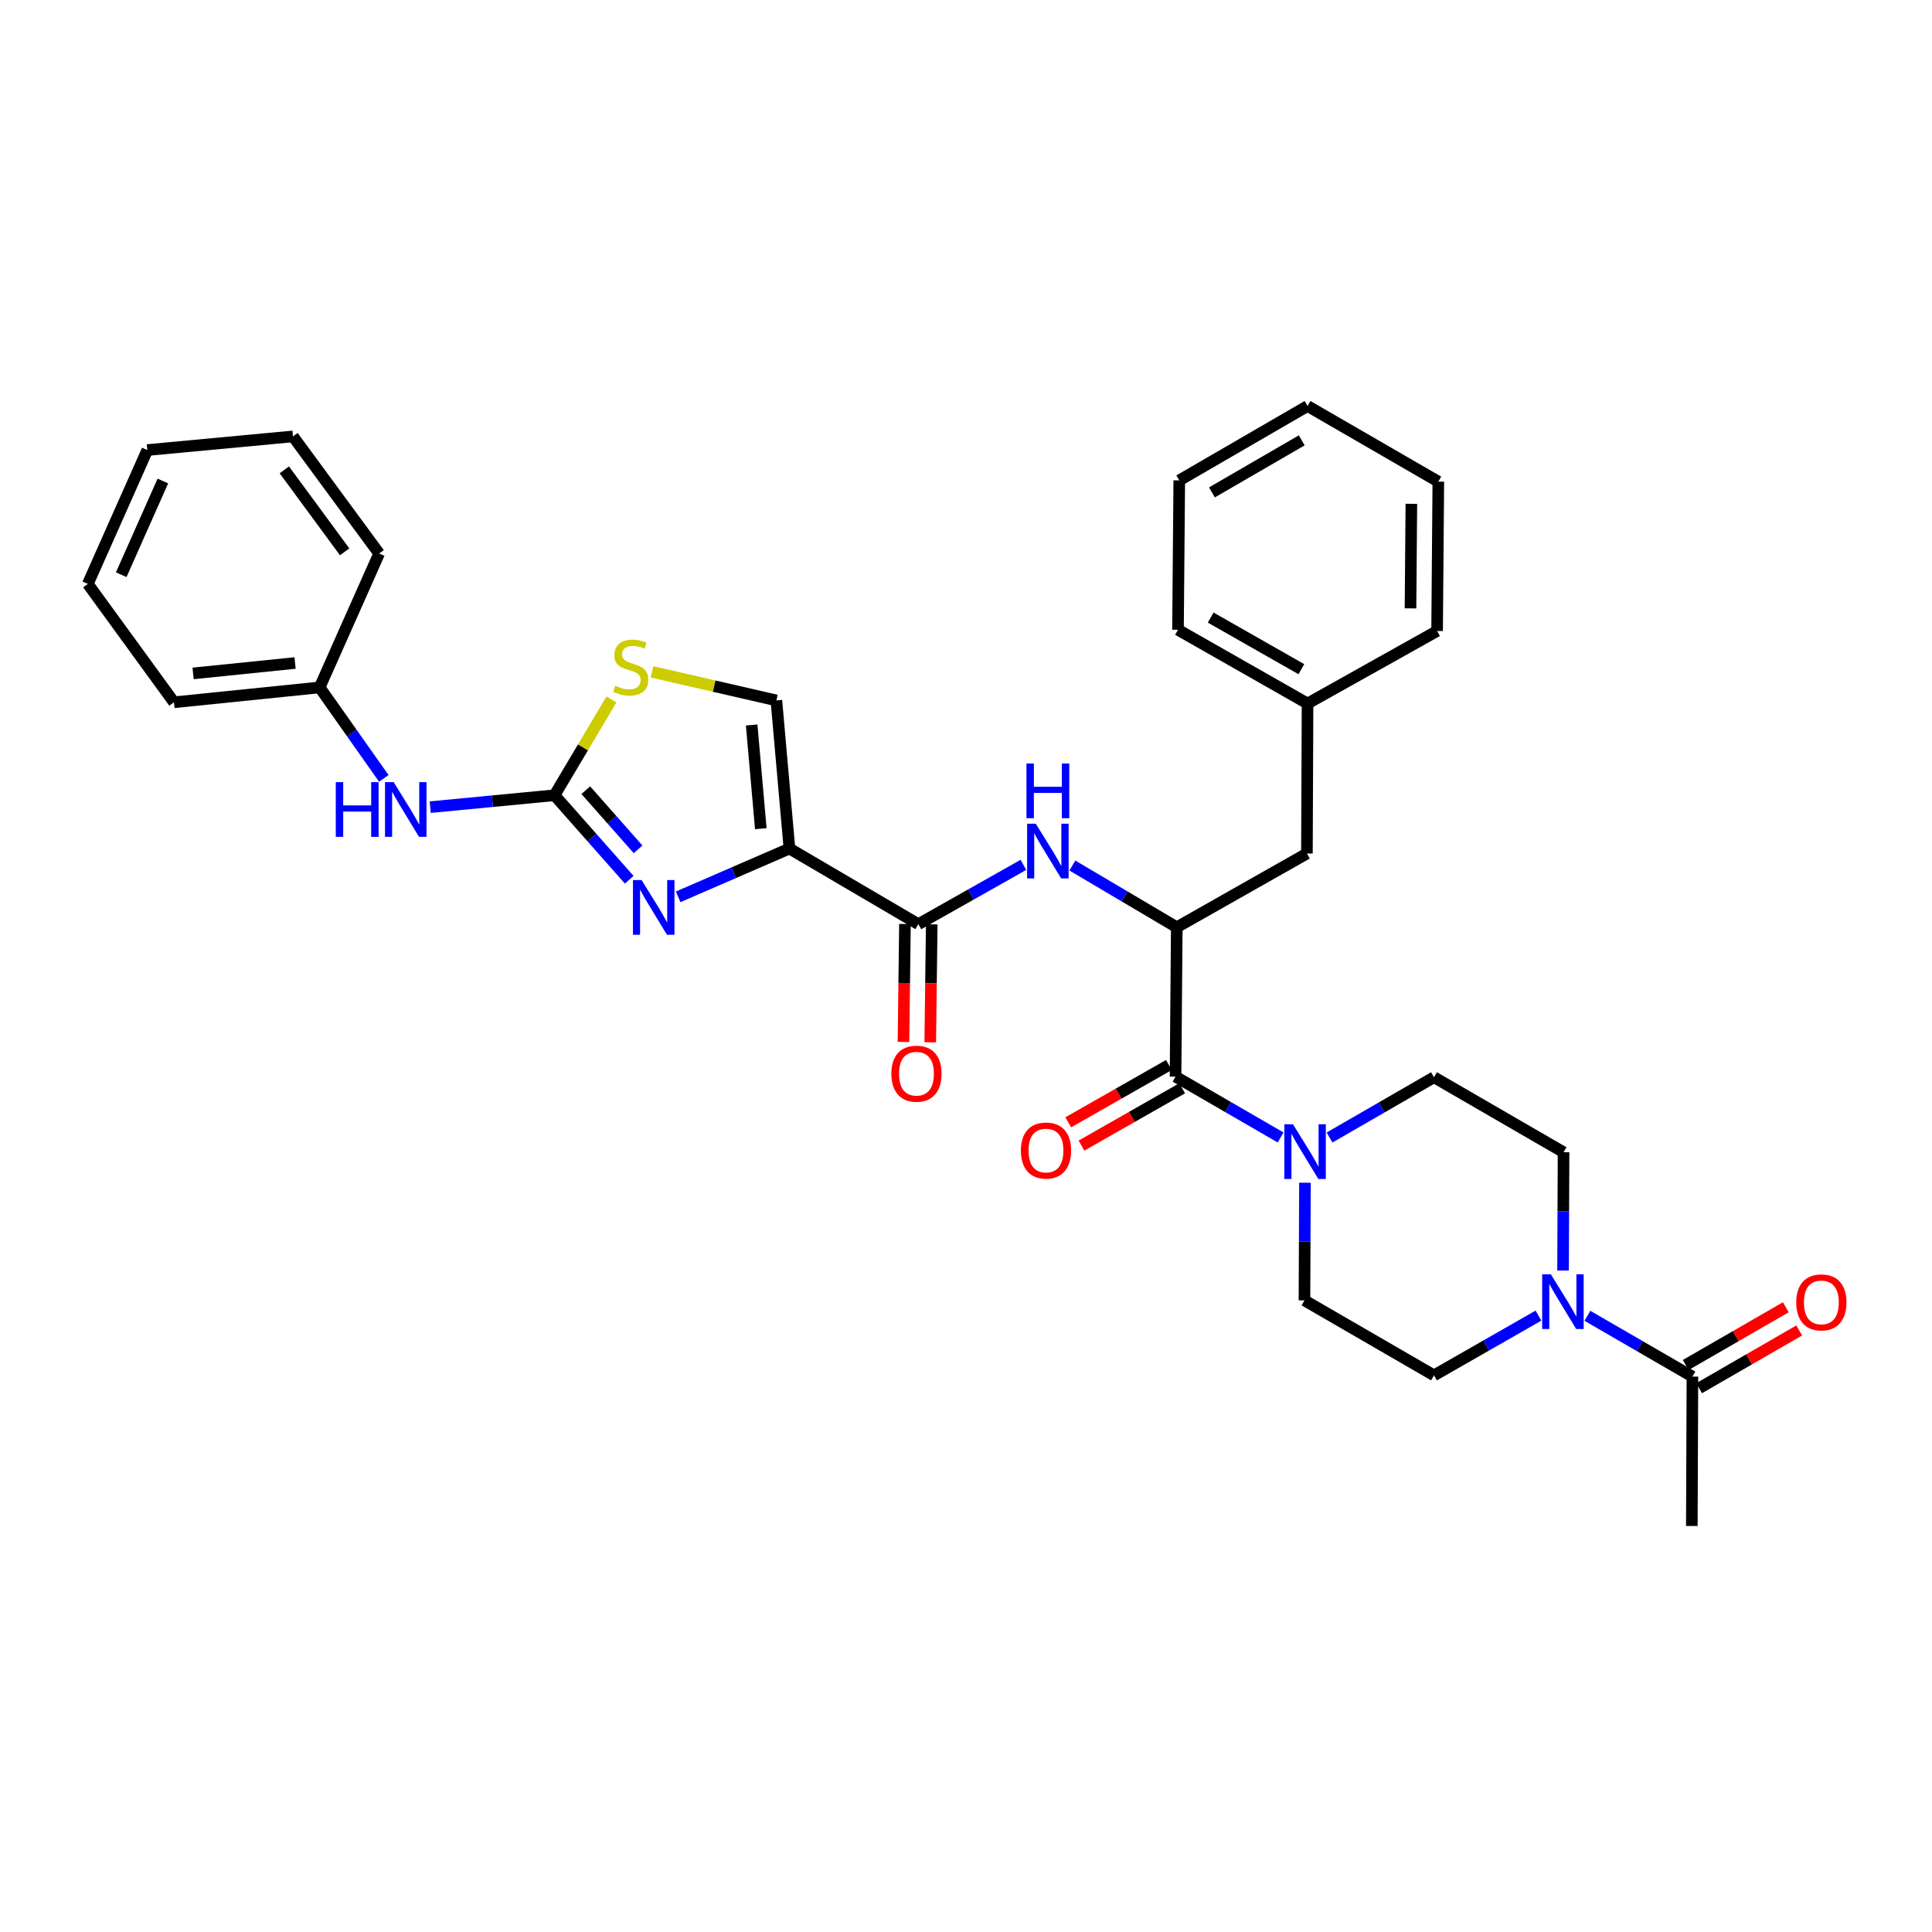 <?xml version='1.0' encoding='iso-8859-1'?>
<svg version='1.1' baseProfile='full'
              xmlns='http://www.w3.org/2000/svg'
                      xmlns:rdkit='http://www.rdkit.org/xml'
                      xmlns:xlink='http://www.w3.org/1999/xlink'
                  xml:space='preserve'
width='1000px' height='1000px' viewBox='0 0 1000 1000'>
<!-- END OF HEADER -->
<rect style='opacity:1.0;fill:#FFFFFF;stroke:none' width='1000' height='1000' x='0' y='0'> </rect>
<path class='bond-0' d='M 408.614,439.21 L 379.814,451.705' style='fill:none;fill-rule:evenodd;stroke:#000000;stroke-width:6px;stroke-linecap:butt;stroke-linejoin:miter;stroke-opacity:1' />
<path class='bond-0' d='M 379.814,451.705 L 351.014,464.2' style='fill:none;fill-rule:evenodd;stroke:#0000FF;stroke-width:6px;stroke-linecap:butt;stroke-linejoin:miter;stroke-opacity:1' />
<path class='bond-2' d='M 408.614,439.21 L 475.333,478.353' style='fill:none;fill-rule:evenodd;stroke:#000000;stroke-width:6px;stroke-linecap:butt;stroke-linejoin:miter;stroke-opacity:1' />
<path class='bond-9' d='M 408.614,439.21 L 401.852,362.534' style='fill:none;fill-rule:evenodd;stroke:#000000;stroke-width:6px;stroke-linecap:butt;stroke-linejoin:miter;stroke-opacity:1' />
<path class='bond-9' d='M 393.792,428.926 L 389.059,375.253' style='fill:none;fill-rule:evenodd;stroke:#000000;stroke-width:6px;stroke-linecap:butt;stroke-linejoin:miter;stroke-opacity:1' />
<path class='bond-1' d='M 325.682,455.35 L 306.351,433.484' style='fill:none;fill-rule:evenodd;stroke:#0000FF;stroke-width:6px;stroke-linecap:butt;stroke-linejoin:miter;stroke-opacity:1' />
<path class='bond-1' d='M 306.351,433.484 L 287.019,411.619' style='fill:none;fill-rule:evenodd;stroke:#000000;stroke-width:6px;stroke-linecap:butt;stroke-linejoin:miter;stroke-opacity:1' />
<path class='bond-1' d='M 330.267,439.609 L 316.735,424.303' style='fill:none;fill-rule:evenodd;stroke:#0000FF;stroke-width:6px;stroke-linecap:butt;stroke-linejoin:miter;stroke-opacity:1' />
<path class='bond-1' d='M 316.735,424.303 L 303.203,408.997' style='fill:none;fill-rule:evenodd;stroke:#000000;stroke-width:6px;stroke-linecap:butt;stroke-linejoin:miter;stroke-opacity:1' />
<path class='bond-11' d='M 287.019,411.619 L 254.856,414.7' style='fill:none;fill-rule:evenodd;stroke:#000000;stroke-width:6px;stroke-linecap:butt;stroke-linejoin:miter;stroke-opacity:1' />
<path class='bond-11' d='M 254.856,414.7 L 222.693,417.782' style='fill:none;fill-rule:evenodd;stroke:#0000FF;stroke-width:6px;stroke-linecap:butt;stroke-linejoin:miter;stroke-opacity:1' />
<path class='bond-33' d='M 287.019,411.619 L 301.75,386.826' style='fill:none;fill-rule:evenodd;stroke:#000000;stroke-width:6px;stroke-linecap:butt;stroke-linejoin:miter;stroke-opacity:1' />
<path class='bond-33' d='M 301.75,386.826 L 316.481,362.034' style='fill:none;fill-rule:evenodd;stroke:#CCCC00;stroke-width:6px;stroke-linecap:butt;stroke-linejoin:miter;stroke-opacity:1' />
<path class='bond-6' d='M 475.333,478.353 L 502.522,463.001' style='fill:none;fill-rule:evenodd;stroke:#000000;stroke-width:6px;stroke-linecap:butt;stroke-linejoin:miter;stroke-opacity:1' />
<path class='bond-6' d='M 502.522,463.001 L 529.711,447.648' style='fill:none;fill-rule:evenodd;stroke:#0000FF;stroke-width:6px;stroke-linecap:butt;stroke-linejoin:miter;stroke-opacity:1' />
<path class='bond-18' d='M 468.403,478.266 L 468.02,508.794' style='fill:none;fill-rule:evenodd;stroke:#000000;stroke-width:6px;stroke-linecap:butt;stroke-linejoin:miter;stroke-opacity:1' />
<path class='bond-18' d='M 468.02,508.794 L 467.636,539.321' style='fill:none;fill-rule:evenodd;stroke:#FF0000;stroke-width:6px;stroke-linecap:butt;stroke-linejoin:miter;stroke-opacity:1' />
<path class='bond-18' d='M 482.263,478.44 L 481.88,508.968' style='fill:none;fill-rule:evenodd;stroke:#000000;stroke-width:6px;stroke-linecap:butt;stroke-linejoin:miter;stroke-opacity:1' />
<path class='bond-18' d='M 481.88,508.968 L 481.497,539.495' style='fill:none;fill-rule:evenodd;stroke:#FF0000;stroke-width:6px;stroke-linecap:butt;stroke-linejoin:miter;stroke-opacity:1' />
<path class='bond-3' d='M 608.456,557.27 L 609.095,479.955' style='fill:none;fill-rule:evenodd;stroke:#000000;stroke-width:6px;stroke-linecap:butt;stroke-linejoin:miter;stroke-opacity:1' />
<path class='bond-4' d='M 608.456,557.27 L 635.642,573.007' style='fill:none;fill-rule:evenodd;stroke:#000000;stroke-width:6px;stroke-linecap:butt;stroke-linejoin:miter;stroke-opacity:1' />
<path class='bond-4' d='M 635.642,573.007 L 662.829,588.744' style='fill:none;fill-rule:evenodd;stroke:#0000FF;stroke-width:6px;stroke-linecap:butt;stroke-linejoin:miter;stroke-opacity:1' />
<path class='bond-17' d='M 605.027,551.247 L 578.966,566.081' style='fill:none;fill-rule:evenodd;stroke:#000000;stroke-width:6px;stroke-linecap:butt;stroke-linejoin:miter;stroke-opacity:1' />
<path class='bond-17' d='M 578.966,566.081 L 552.906,580.915' style='fill:none;fill-rule:evenodd;stroke:#FF0000;stroke-width:6px;stroke-linecap:butt;stroke-linejoin:miter;stroke-opacity:1' />
<path class='bond-17' d='M 611.884,563.294 L 585.823,578.127' style='fill:none;fill-rule:evenodd;stroke:#000000;stroke-width:6px;stroke-linecap:butt;stroke-linejoin:miter;stroke-opacity:1' />
<path class='bond-17' d='M 585.823,578.127 L 559.762,592.961' style='fill:none;fill-rule:evenodd;stroke:#FF0000;stroke-width:6px;stroke-linecap:butt;stroke-linejoin:miter;stroke-opacity:1' />
<path class='bond-13' d='M 675.44,612.167 L 675.315,642.621' style='fill:none;fill-rule:evenodd;stroke:#0000FF;stroke-width:6px;stroke-linecap:butt;stroke-linejoin:miter;stroke-opacity:1' />
<path class='bond-13' d='M 675.315,642.621 L 675.19,673.074' style='fill:none;fill-rule:evenodd;stroke:#000000;stroke-width:6px;stroke-linecap:butt;stroke-linejoin:miter;stroke-opacity:1' />
<path class='bond-14' d='M 688.172,588.773 L 715.202,573.176' style='fill:none;fill-rule:evenodd;stroke:#0000FF;stroke-width:6px;stroke-linecap:butt;stroke-linejoin:miter;stroke-opacity:1' />
<path class='bond-14' d='M 715.202,573.176 L 742.233,557.578' style='fill:none;fill-rule:evenodd;stroke:#000000;stroke-width:6px;stroke-linecap:butt;stroke-linejoin:miter;stroke-opacity:1' />
<path class='bond-5' d='M 609.095,479.955 L 582.074,463.975' style='fill:none;fill-rule:evenodd;stroke:#000000;stroke-width:6px;stroke-linecap:butt;stroke-linejoin:miter;stroke-opacity:1' />
<path class='bond-5' d='M 582.074,463.975 L 555.053,447.994' style='fill:none;fill-rule:evenodd;stroke:#0000FF;stroke-width:6px;stroke-linecap:butt;stroke-linejoin:miter;stroke-opacity:1' />
<path class='bond-12' d='M 609.095,479.955 L 676.461,441.775' style='fill:none;fill-rule:evenodd;stroke:#000000;stroke-width:6px;stroke-linecap:butt;stroke-linejoin:miter;stroke-opacity:1' />
<path class='bond-7' d='M 796.305,680.962 L 769.269,696.424' style='fill:none;fill-rule:evenodd;stroke:#0000FF;stroke-width:6px;stroke-linecap:butt;stroke-linejoin:miter;stroke-opacity:1' />
<path class='bond-7' d='M 769.269,696.424 L 742.233,711.886' style='fill:none;fill-rule:evenodd;stroke:#000000;stroke-width:6px;stroke-linecap:butt;stroke-linejoin:miter;stroke-opacity:1' />
<path class='bond-10' d='M 821.644,681.06 L 848.819,696.792' style='fill:none;fill-rule:evenodd;stroke:#0000FF;stroke-width:6px;stroke-linecap:butt;stroke-linejoin:miter;stroke-opacity:1' />
<path class='bond-10' d='M 848.819,696.792 L 875.995,712.525' style='fill:none;fill-rule:evenodd;stroke:#000000;stroke-width:6px;stroke-linecap:butt;stroke-linejoin:miter;stroke-opacity:1' />
<path class='bond-34' d='M 809.035,657.628 L 809.163,627.013' style='fill:none;fill-rule:evenodd;stroke:#0000FF;stroke-width:6px;stroke-linecap:butt;stroke-linejoin:miter;stroke-opacity:1' />
<path class='bond-34' d='M 809.163,627.013 L 809.291,596.398' style='fill:none;fill-rule:evenodd;stroke:#000000;stroke-width:6px;stroke-linecap:butt;stroke-linejoin:miter;stroke-opacity:1' />
<path class='bond-8' d='M 337.484,347.752 L 369.668,355.143' style='fill:none;fill-rule:evenodd;stroke:#CCCC00;stroke-width:6px;stroke-linecap:butt;stroke-linejoin:miter;stroke-opacity:1' />
<path class='bond-8' d='M 369.668,355.143 L 401.852,362.534' style='fill:none;fill-rule:evenodd;stroke:#000000;stroke-width:6px;stroke-linecap:butt;stroke-linejoin:miter;stroke-opacity:1' />
<path class='bond-19' d='M 879.458,718.528 L 905.362,703.585' style='fill:none;fill-rule:evenodd;stroke:#000000;stroke-width:6px;stroke-linecap:butt;stroke-linejoin:miter;stroke-opacity:1' />
<path class='bond-19' d='M 905.362,703.585 L 931.266,688.643' style='fill:none;fill-rule:evenodd;stroke:#FF0000;stroke-width:6px;stroke-linecap:butt;stroke-linejoin:miter;stroke-opacity:1' />
<path class='bond-19' d='M 872.532,706.522 L 898.436,691.579' style='fill:none;fill-rule:evenodd;stroke:#000000;stroke-width:6px;stroke-linecap:butt;stroke-linejoin:miter;stroke-opacity:1' />
<path class='bond-19' d='M 898.436,691.579 L 924.34,676.636' style='fill:none;fill-rule:evenodd;stroke:#FF0000;stroke-width:6px;stroke-linecap:butt;stroke-linejoin:miter;stroke-opacity:1' />
<path class='bond-22' d='M 875.995,712.525 L 875.687,789.848' style='fill:none;fill-rule:evenodd;stroke:#000000;stroke-width:6px;stroke-linecap:butt;stroke-linejoin:miter;stroke-opacity:1' />
<path class='bond-20' d='M 198.666,402.903 L 182.053,379.353' style='fill:none;fill-rule:evenodd;stroke:#0000FF;stroke-width:6px;stroke-linecap:butt;stroke-linejoin:miter;stroke-opacity:1' />
<path class='bond-20' d='M 182.053,379.353 L 165.44,355.804' style='fill:none;fill-rule:evenodd;stroke:#000000;stroke-width:6px;stroke-linecap:butt;stroke-linejoin:miter;stroke-opacity:1' />
<path class='bond-21' d='M 676.461,441.775 L 676.784,364.144' style='fill:none;fill-rule:evenodd;stroke:#000000;stroke-width:6px;stroke-linecap:butt;stroke-linejoin:miter;stroke-opacity:1' />
<path class='bond-15' d='M 675.19,673.074 L 742.233,711.886' style='fill:none;fill-rule:evenodd;stroke:#000000;stroke-width:6px;stroke-linecap:butt;stroke-linejoin:miter;stroke-opacity:1' />
<path class='bond-16' d='M 742.233,557.578 L 809.291,596.398' style='fill:none;fill-rule:evenodd;stroke:#000000;stroke-width:6px;stroke-linecap:butt;stroke-linejoin:miter;stroke-opacity:1' />
<path class='bond-23' d='M 165.44,355.804 L 90.049,363.504' style='fill:none;fill-rule:evenodd;stroke:#000000;stroke-width:6px;stroke-linecap:butt;stroke-linejoin:miter;stroke-opacity:1' />
<path class='bond-23' d='M 152.723,343.169 L 99.95,348.56' style='fill:none;fill-rule:evenodd;stroke:#000000;stroke-width:6px;stroke-linecap:butt;stroke-linejoin:miter;stroke-opacity:1' />
<path class='bond-24' d='M 165.44,355.804 L 196.243,286.505' style='fill:none;fill-rule:evenodd;stroke:#000000;stroke-width:6px;stroke-linecap:butt;stroke-linejoin:miter;stroke-opacity:1' />
<path class='bond-25' d='M 676.784,364.144 L 609.726,325.971' style='fill:none;fill-rule:evenodd;stroke:#000000;stroke-width:6px;stroke-linecap:butt;stroke-linejoin:miter;stroke-opacity:1' />
<path class='bond-25' d='M 673.583,346.371 L 626.642,319.651' style='fill:none;fill-rule:evenodd;stroke:#000000;stroke-width:6px;stroke-linecap:butt;stroke-linejoin:miter;stroke-opacity:1' />
<path class='bond-26' d='M 676.784,364.144 L 743.842,326.602' style='fill:none;fill-rule:evenodd;stroke:#000000;stroke-width:6px;stroke-linecap:butt;stroke-linejoin:miter;stroke-opacity:1' />
<path class='bond-30' d='M 90.049,363.504 L 45.455,302.237' style='fill:none;fill-rule:evenodd;stroke:#000000;stroke-width:6px;stroke-linecap:butt;stroke-linejoin:miter;stroke-opacity:1' />
<path class='bond-29' d='M 196.243,286.505 L 151.64,225.884' style='fill:none;fill-rule:evenodd;stroke:#000000;stroke-width:6px;stroke-linecap:butt;stroke-linejoin:miter;stroke-opacity:1' />
<path class='bond-29' d='M 178.387,285.626 L 147.166,243.192' style='fill:none;fill-rule:evenodd;stroke:#000000;stroke-width:6px;stroke-linecap:butt;stroke-linejoin:miter;stroke-opacity:1' />
<path class='bond-28' d='M 609.726,325.971 L 610.388,248.648' style='fill:none;fill-rule:evenodd;stroke:#000000;stroke-width:6px;stroke-linecap:butt;stroke-linejoin:miter;stroke-opacity:1' />
<path class='bond-27' d='M 743.842,326.602 L 744.474,249.295' style='fill:none;fill-rule:evenodd;stroke:#000000;stroke-width:6px;stroke-linecap:butt;stroke-linejoin:miter;stroke-opacity:1' />
<path class='bond-27' d='M 730.076,314.893 L 730.518,260.778' style='fill:none;fill-rule:evenodd;stroke:#000000;stroke-width:6px;stroke-linecap:butt;stroke-linejoin:miter;stroke-opacity:1' />
<path class='bond-32' d='M 744.474,249.295 L 676.784,210.152' style='fill:none;fill-rule:evenodd;stroke:#000000;stroke-width:6px;stroke-linecap:butt;stroke-linejoin:miter;stroke-opacity:1' />
<path class='bond-36' d='M 610.388,248.648 L 676.784,210.152' style='fill:none;fill-rule:evenodd;stroke:#000000;stroke-width:6px;stroke-linecap:butt;stroke-linejoin:miter;stroke-opacity:1' />
<path class='bond-36' d='M 627.3,254.865 L 673.778,227.918' style='fill:none;fill-rule:evenodd;stroke:#000000;stroke-width:6px;stroke-linecap:butt;stroke-linejoin:miter;stroke-opacity:1' />
<path class='bond-31' d='M 151.64,225.884 L 76.257,232.946' style='fill:none;fill-rule:evenodd;stroke:#000000;stroke-width:6px;stroke-linecap:butt;stroke-linejoin:miter;stroke-opacity:1' />
<path class='bond-35' d='M 45.455,302.237 L 76.257,232.946' style='fill:none;fill-rule:evenodd;stroke:#000000;stroke-width:6px;stroke-linecap:butt;stroke-linejoin:miter;stroke-opacity:1' />
<path class='bond-35' d='M 62.741,297.474 L 84.303,248.97' style='fill:none;fill-rule:evenodd;stroke:#000000;stroke-width:6px;stroke-linecap:butt;stroke-linejoin:miter;stroke-opacity:1' />
<path  class='atom-1' d='M 332.1 455.53
L 341.38 470.53
Q 342.3 472.01, 343.78 474.69
Q 345.26 477.37, 345.34 477.53
L 345.34 455.53
L 349.1 455.53
L 349.1 483.85
L 345.22 483.85
L 335.26 467.45
Q 334.1 465.53, 332.86 463.33
Q 331.66 461.13, 331.3 460.45
L 331.3 483.85
L 327.62 483.85
L 327.62 455.53
L 332.1 455.53
' fill='#0000FF'/>
<path  class='atom-5' d='M 669.246 581.922
L 678.526 596.922
Q 679.446 598.402, 680.926 601.082
Q 682.406 603.762, 682.486 603.922
L 682.486 581.922
L 686.246 581.922
L 686.246 610.242
L 682.366 610.242
L 672.406 593.842
Q 671.246 591.922, 670.006 589.722
Q 668.806 587.522, 668.446 586.842
L 668.446 610.242
L 664.766 610.242
L 664.766 581.922
L 669.246 581.922
' fill='#0000FF'/>
<path  class='atom-7' d='M 536.116 426.336
L 545.396 441.336
Q 546.316 442.816, 547.796 445.496
Q 549.276 448.176, 549.356 448.336
L 549.356 426.336
L 553.116 426.336
L 553.116 454.656
L 549.236 454.656
L 539.276 438.256
Q 538.116 436.336, 536.876 434.136
Q 535.676 431.936, 535.316 431.256
L 535.316 454.656
L 531.636 454.656
L 531.636 426.336
L 536.116 426.336
' fill='#0000FF'/>
<path  class='atom-7' d='M 531.296 395.184
L 535.136 395.184
L 535.136 407.224
L 549.616 407.224
L 549.616 395.184
L 553.456 395.184
L 553.456 423.504
L 549.616 423.504
L 549.616 410.424
L 535.136 410.424
L 535.136 423.504
L 531.296 423.504
L 531.296 395.184
' fill='#0000FF'/>
<path  class='atom-8' d='M 802.707 659.561
L 811.987 674.561
Q 812.907 676.041, 814.387 678.721
Q 815.867 681.401, 815.947 681.561
L 815.947 659.561
L 819.707 659.561
L 819.707 687.881
L 815.827 687.881
L 805.867 671.481
Q 804.707 669.561, 803.467 667.361
Q 802.267 665.161, 801.907 664.481
L 801.907 687.881
L 798.227 687.881
L 798.227 659.561
L 802.707 659.561
' fill='#0000FF'/>
<path  class='atom-9' d='M 318.47 354.943
Q 318.79 355.063, 320.11 355.623
Q 321.43 356.183, 322.87 356.543
Q 324.35 356.863, 325.79 356.863
Q 328.47 356.863, 330.03 355.583
Q 331.59 354.263, 331.59 351.983
Q 331.59 350.423, 330.79 349.463
Q 330.03 348.503, 328.83 347.983
Q 327.63 347.463, 325.63 346.863
Q 323.11 346.103, 321.59 345.383
Q 320.11 344.663, 319.03 343.143
Q 317.99 341.623, 317.99 339.063
Q 317.99 335.503, 320.39 333.303
Q 322.83 331.103, 327.63 331.103
Q 330.91 331.103, 334.63 332.663
L 333.71 335.743
Q 330.31 334.343, 327.75 334.343
Q 324.99 334.343, 323.47 335.503
Q 321.95 336.623, 321.99 338.583
Q 321.99 340.103, 322.75 341.023
Q 323.55 341.943, 324.67 342.463
Q 325.83 342.983, 327.75 343.583
Q 330.31 344.383, 331.83 345.183
Q 333.35 345.983, 334.43 347.623
Q 335.55 349.223, 335.55 351.983
Q 335.55 355.903, 332.91 358.023
Q 330.31 360.103, 325.95 360.103
Q 323.43 360.103, 321.51 359.543
Q 319.63 359.023, 317.39 358.103
L 318.47 354.943
' fill='#CCCC00'/>
<path  class='atom-12' d='M 173.799 404.836
L 177.639 404.836
L 177.639 416.876
L 192.119 416.876
L 192.119 404.836
L 195.959 404.836
L 195.959 433.156
L 192.119 433.156
L 192.119 420.076
L 177.639 420.076
L 177.639 433.156
L 173.799 433.156
L 173.799 404.836
' fill='#0000FF'/>
<path  class='atom-12' d='M 203.759 404.836
L 213.039 419.836
Q 213.959 421.316, 215.439 423.996
Q 216.919 426.676, 216.999 426.836
L 216.999 404.836
L 220.759 404.836
L 220.759 433.156
L 216.879 433.156
L 206.919 416.756
Q 205.759 414.836, 204.519 412.636
Q 203.319 410.436, 202.959 409.756
L 202.959 433.156
L 199.279 433.156
L 199.279 404.836
L 203.759 404.836
' fill='#0000FF'/>
<path  class='atom-18' d='M 528.405 595.515
Q 528.405 588.715, 531.765 584.915
Q 535.125 581.115, 541.405 581.115
Q 547.685 581.115, 551.045 584.915
Q 554.405 588.715, 554.405 595.515
Q 554.405 602.395, 551.005 606.315
Q 547.605 610.195, 541.405 610.195
Q 535.165 610.195, 531.765 606.315
Q 528.405 602.435, 528.405 595.515
M 541.405 606.995
Q 545.725 606.995, 548.045 604.115
Q 550.405 601.195, 550.405 595.515
Q 550.405 589.955, 548.045 587.155
Q 545.725 584.315, 541.405 584.315
Q 537.085 584.315, 534.725 587.115
Q 532.405 589.915, 532.405 595.515
Q 532.405 601.235, 534.725 604.115
Q 537.085 606.995, 541.405 606.995
' fill='#FF0000'/>
<path  class='atom-19' d='M 461.363 555.741
Q 461.363 548.941, 464.723 545.141
Q 468.083 541.341, 474.363 541.341
Q 480.643 541.341, 484.003 545.141
Q 487.363 548.941, 487.363 555.741
Q 487.363 562.621, 483.963 566.541
Q 480.563 570.421, 474.363 570.421
Q 468.123 570.421, 464.723 566.541
Q 461.363 562.661, 461.363 555.741
M 474.363 567.221
Q 478.683 567.221, 481.003 564.341
Q 483.363 561.421, 483.363 555.741
Q 483.363 550.181, 481.003 547.381
Q 478.683 544.541, 474.363 544.541
Q 470.043 544.541, 467.683 547.341
Q 465.363 550.141, 465.363 555.741
Q 465.363 561.461, 467.683 564.341
Q 470.043 567.221, 474.363 567.221
' fill='#FF0000'/>
<path  class='atom-20' d='M 929.729 674.109
Q 929.729 667.309, 933.089 663.509
Q 936.449 659.709, 942.729 659.709
Q 949.009 659.709, 952.369 663.509
Q 955.729 667.309, 955.729 674.109
Q 955.729 680.989, 952.329 684.909
Q 948.929 688.789, 942.729 688.789
Q 936.489 688.789, 933.089 684.909
Q 929.729 681.029, 929.729 674.109
M 942.729 685.589
Q 947.049 685.589, 949.369 682.709
Q 951.729 679.789, 951.729 674.109
Q 951.729 668.549, 949.369 665.749
Q 947.049 662.909, 942.729 662.909
Q 938.409 662.909, 936.049 665.709
Q 933.729 668.509, 933.729 674.109
Q 933.729 679.829, 936.049 682.709
Q 938.409 685.589, 942.729 685.589
' fill='#FF0000'/>
</svg>
